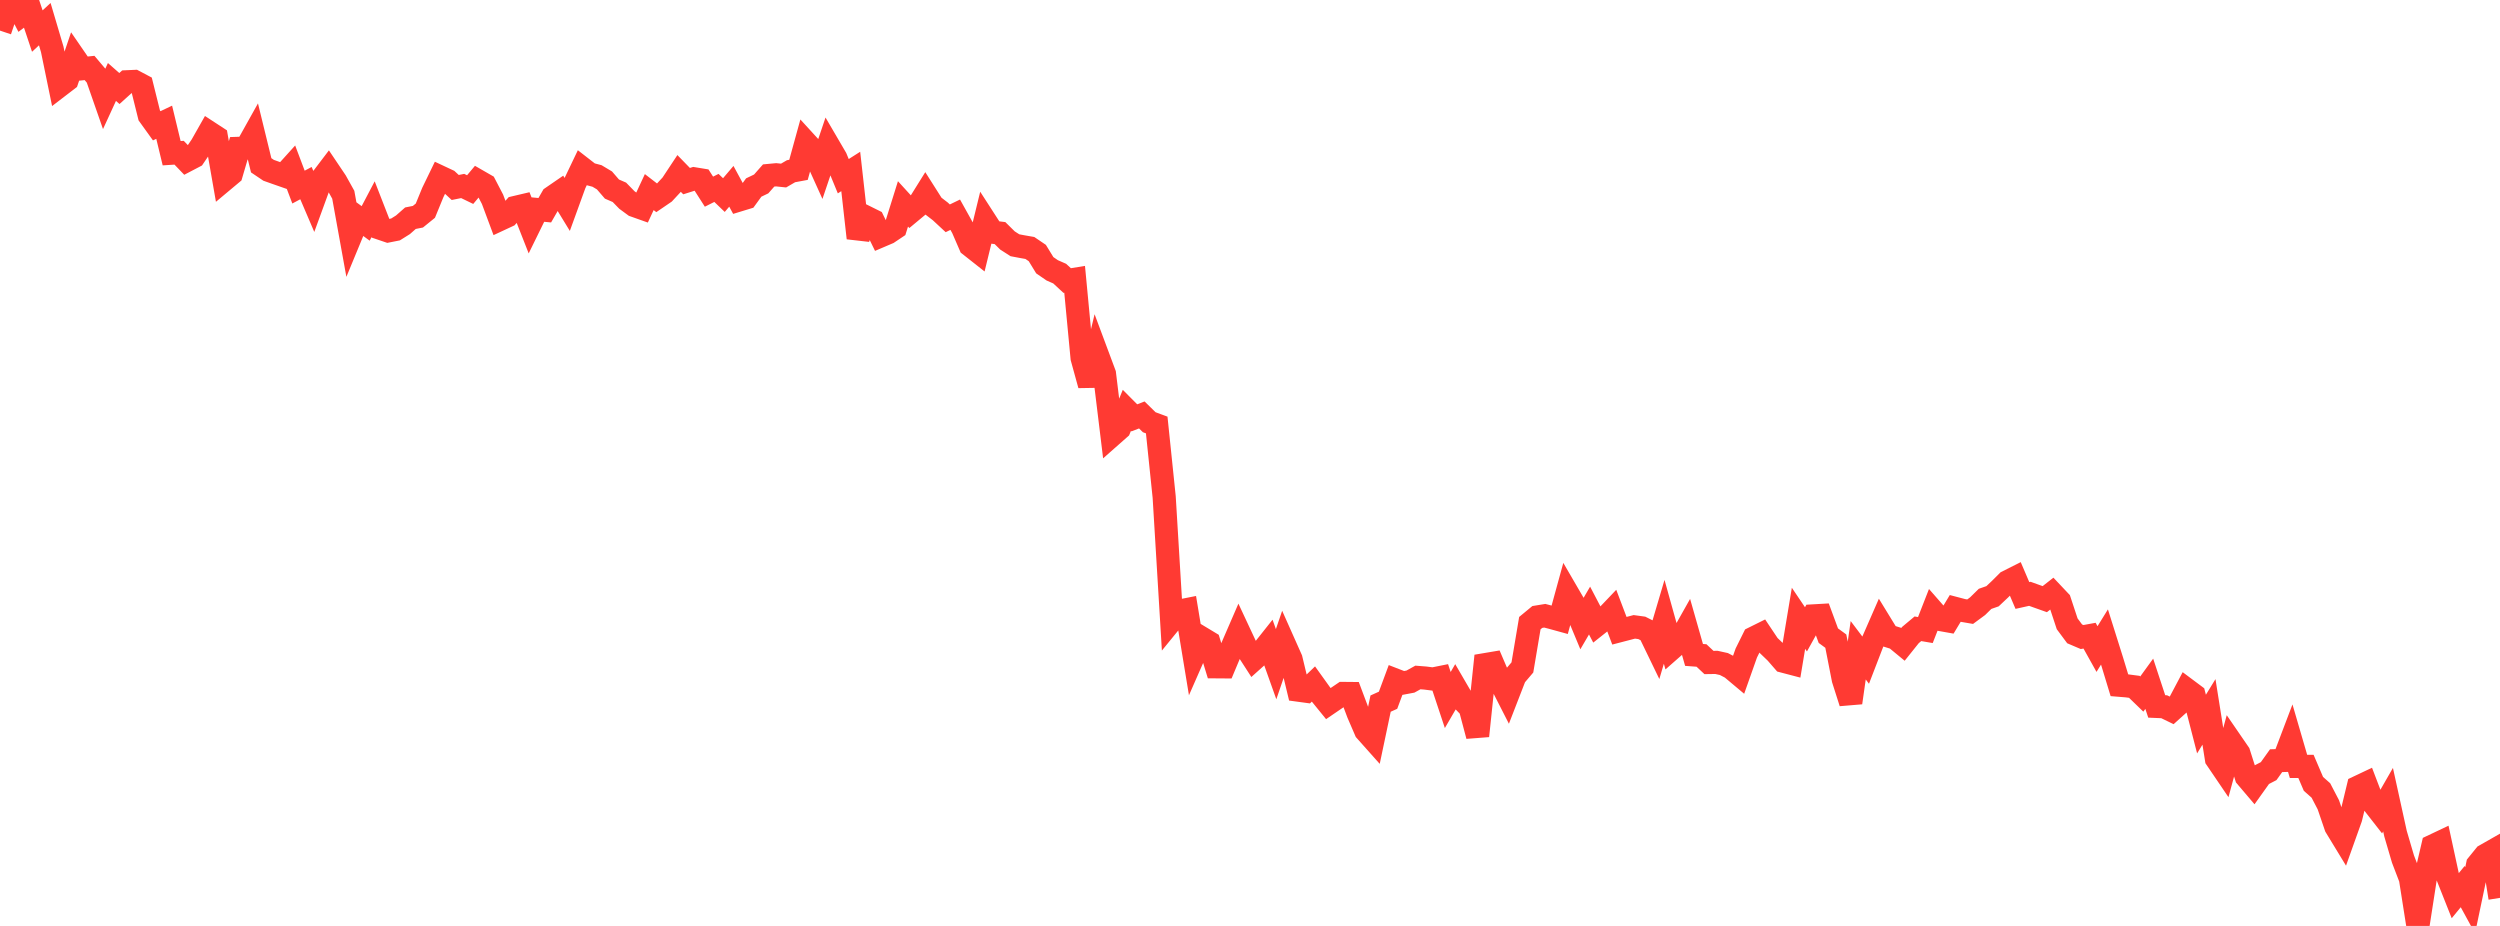 <?xml version="1.0" standalone="no"?>
<!DOCTYPE svg PUBLIC "-//W3C//DTD SVG 1.1//EN" "http://www.w3.org/Graphics/SVG/1.1/DTD/svg11.dtd">

<svg width="135" height="50" viewBox="0 0 135 50" preserveAspectRatio="none" 
  xmlns="http://www.w3.org/2000/svg"
  xmlns:xlink="http://www.w3.org/1999/xlink">


<polyline points="0.0, 1.653 0.403, 0.458 0.806, 0.0 1.209, 0.776 1.612, 0.472 2.015, 1.678 2.418, 1.304 2.821, 2.665 3.224, 4.624 3.627, 4.315 4.03, 3.126 4.433, 3.712 4.836, 3.67 5.239, 4.147 5.642, 5.302 6.045, 4.426 6.448, 4.78 6.851, 4.416 7.254, 4.398 7.657, 4.611 8.06, 6.233 8.463, 6.793 8.866, 6.601 9.269, 8.273 9.672, 8.247 10.075, 8.667 10.478, 8.456 10.881, 7.862 11.284, 7.151 11.687, 7.414 12.09, 9.723 12.493, 9.386 12.896, 8.011 13.299, 7.997 13.701, 7.277 14.104, 8.926 14.507, 9.197 14.91, 9.34 15.313, 9.481 15.716, 9.035 16.119, 10.103 16.522, 9.888 16.925, 10.829 17.328, 9.724 17.731, 9.194 18.134, 9.793 18.537, 10.516 18.94, 12.744 19.343, 11.769 19.746, 12.064 20.149, 11.297 20.552, 12.333 20.955, 12.47 21.358, 12.39 21.761, 12.138 22.164, 11.783 22.567, 11.703 22.97, 11.376 23.373, 10.392 23.776, 9.561 24.179, 9.75 24.582, 10.124 24.985, 10.043 25.388, 10.238 25.791, 9.757 26.194, 9.989 26.597, 10.763 27.0, 11.845 27.403, 11.657 27.806, 11.207 28.209, 11.112 28.612, 12.136 29.015, 11.314 29.418, 11.352 29.821, 10.652 30.224, 10.375 30.627, 11.035 31.03, 9.925 31.433, 9.082 31.836, 9.395 32.239, 9.502 32.642, 9.743 33.045, 10.21 33.448, 10.385 33.851, 10.799 34.254, 11.096 34.657, 11.239 35.06, 10.373 35.463, 10.684 35.866, 10.409 36.269, 9.975 36.672, 9.366 37.075, 9.781 37.478, 9.654 37.881, 9.72 38.284, 10.35 38.687, 10.147 39.09, 10.534 39.493, 10.06 39.896, 10.803 40.299, 10.68 40.701, 10.126 41.104, 9.933 41.507, 9.476 41.91, 9.438 42.313, 9.48 42.716, 9.246 43.119, 9.171 43.522, 7.708 43.925, 8.149 44.328, 9.04 44.731, 7.847 45.134, 8.537 45.537, 9.515 45.94, 9.259 46.343, 12.854 46.746, 11.715 47.149, 11.915 47.552, 12.74 47.955, 12.568 48.358, 12.298 48.761, 11.01 49.164, 11.452 49.567, 11.117 49.97, 10.47 50.373, 11.105 50.776, 11.415 51.179, 11.789 51.582, 11.594 51.985, 12.317 52.388, 13.248 52.791, 13.566 53.194, 11.913 53.597, 12.537 54.0, 12.587 54.403, 12.985 54.806, 13.244 55.209, 13.32 55.612, 13.39 56.015, 13.664 56.418, 14.322 56.821, 14.599 57.224, 14.776 57.627, 15.149 58.03, 15.083 58.433, 19.331 58.836, 20.794 59.239, 19.108 59.642, 20.188 60.045, 23.496 60.448, 23.14 60.851, 22.159 61.254, 22.564 61.657, 22.407 62.06, 22.801 62.463, 22.95 62.866, 26.842 63.269, 33.495 63.672, 33.001 64.075, 32.921 64.478, 35.366 64.881, 34.448 65.284, 34.691 65.687, 36.007 66.09, 36.01 66.493, 35.049 66.896, 34.119 67.299, 34.981 67.701, 35.604 68.104, 35.243 68.507, 34.735 68.91, 35.866 69.313, 34.689 69.716, 35.594 70.119, 37.269 70.522, 37.324 70.925, 36.936 71.328, 37.498 71.731, 37.994 72.134, 37.719 72.537, 37.446 72.94, 37.45 73.343, 38.523 73.746, 39.457 74.149, 39.909 74.552, 37.995 74.955, 37.813 75.358, 36.726 75.761, 36.882 76.164, 36.806 76.567, 36.583 76.97, 36.615 77.373, 36.667 77.776, 36.586 78.179, 37.801 78.582, 37.107 78.985, 37.8 79.388, 38.22 79.791, 39.739 80.194, 35.891 80.597, 35.823 81.0, 36.764 81.403, 37.554 81.806, 36.515 82.209, 36.041 82.612, 33.649 83.015, 33.316 83.418, 33.25 83.821, 33.356 84.224, 33.467 84.627, 31.998 85.03, 32.691 85.433, 33.66 85.836, 32.97 86.239, 33.741 86.642, 33.421 87.045, 32.998 87.448, 34.06 87.851, 33.955 88.254, 33.85 88.657, 33.905 89.06, 34.108 89.463, 34.941 89.866, 33.578 90.269, 35.023 90.672, 34.669 91.075, 33.953 91.478, 35.366 91.881, 35.396 92.284, 35.775 92.687, 35.769 93.09, 35.858 93.493, 36.068 93.896, 36.406 94.299, 35.265 94.701, 34.454 95.104, 34.254 95.507, 34.857 95.91, 35.244 96.313, 35.707 96.716, 35.813 97.119, 33.388 97.522, 33.985 97.925, 33.258 98.328, 33.235 98.731, 34.326 99.134, 34.621 99.537, 36.68 99.94, 37.945 100.343, 35.114 100.746, 35.648 101.149, 34.602 101.552, 33.679 101.955, 34.337 102.358, 34.463 102.761, 34.795 103.164, 34.291 103.567, 33.954 103.97, 34.023 104.373, 32.992 104.776, 33.453 105.179, 33.525 105.582, 32.856 105.985, 32.962 106.388, 33.031 106.791, 32.734 107.194, 32.338 107.597, 32.197 108.0, 31.817 108.403, 31.415 108.806, 31.212 109.209, 32.156 109.612, 32.066 110.015, 32.211 110.418, 32.354 110.821, 32.038 111.224, 32.465 111.627, 33.685 112.03, 34.228 112.433, 34.4 112.836, 34.326 113.239, 35.049 113.642, 34.397 114.045, 35.678 114.448, 37.003 114.851, 37.036 115.254, 37.089 115.657, 37.479 116.06, 36.923 116.463, 38.147 116.866, 38.164 117.269, 38.36 117.672, 37.997 118.075, 37.235 118.478, 37.536 118.881, 39.1 119.284, 38.442 119.687, 40.977 120.09, 41.571 120.493, 40.087 120.896, 40.674 121.299, 41.942 121.701, 42.415 122.104, 41.85 122.507, 41.641 122.91, 41.077 123.313, 41.065 123.716, 40.004 124.119, 41.386 124.522, 41.386 124.925, 42.328 125.328, 42.686 125.731, 43.459 126.134, 44.639 126.537, 45.301 126.94, 44.171 127.343, 42.503 127.746, 42.312 128.149, 43.368 128.552, 43.885 128.955, 43.183 129.358, 45.017 129.761, 46.389 130.164, 47.442 130.567, 50.0 130.97, 47.405 131.373, 45.681 131.776, 45.49 132.179, 47.352 132.582, 48.368 132.985, 47.877 133.388, 48.615 133.791, 46.694 134.194, 46.197 134.597, 45.967 135.0, 48.485" fill="none" stroke="#ff3a33" stroke-width="1.25"/>

</svg>